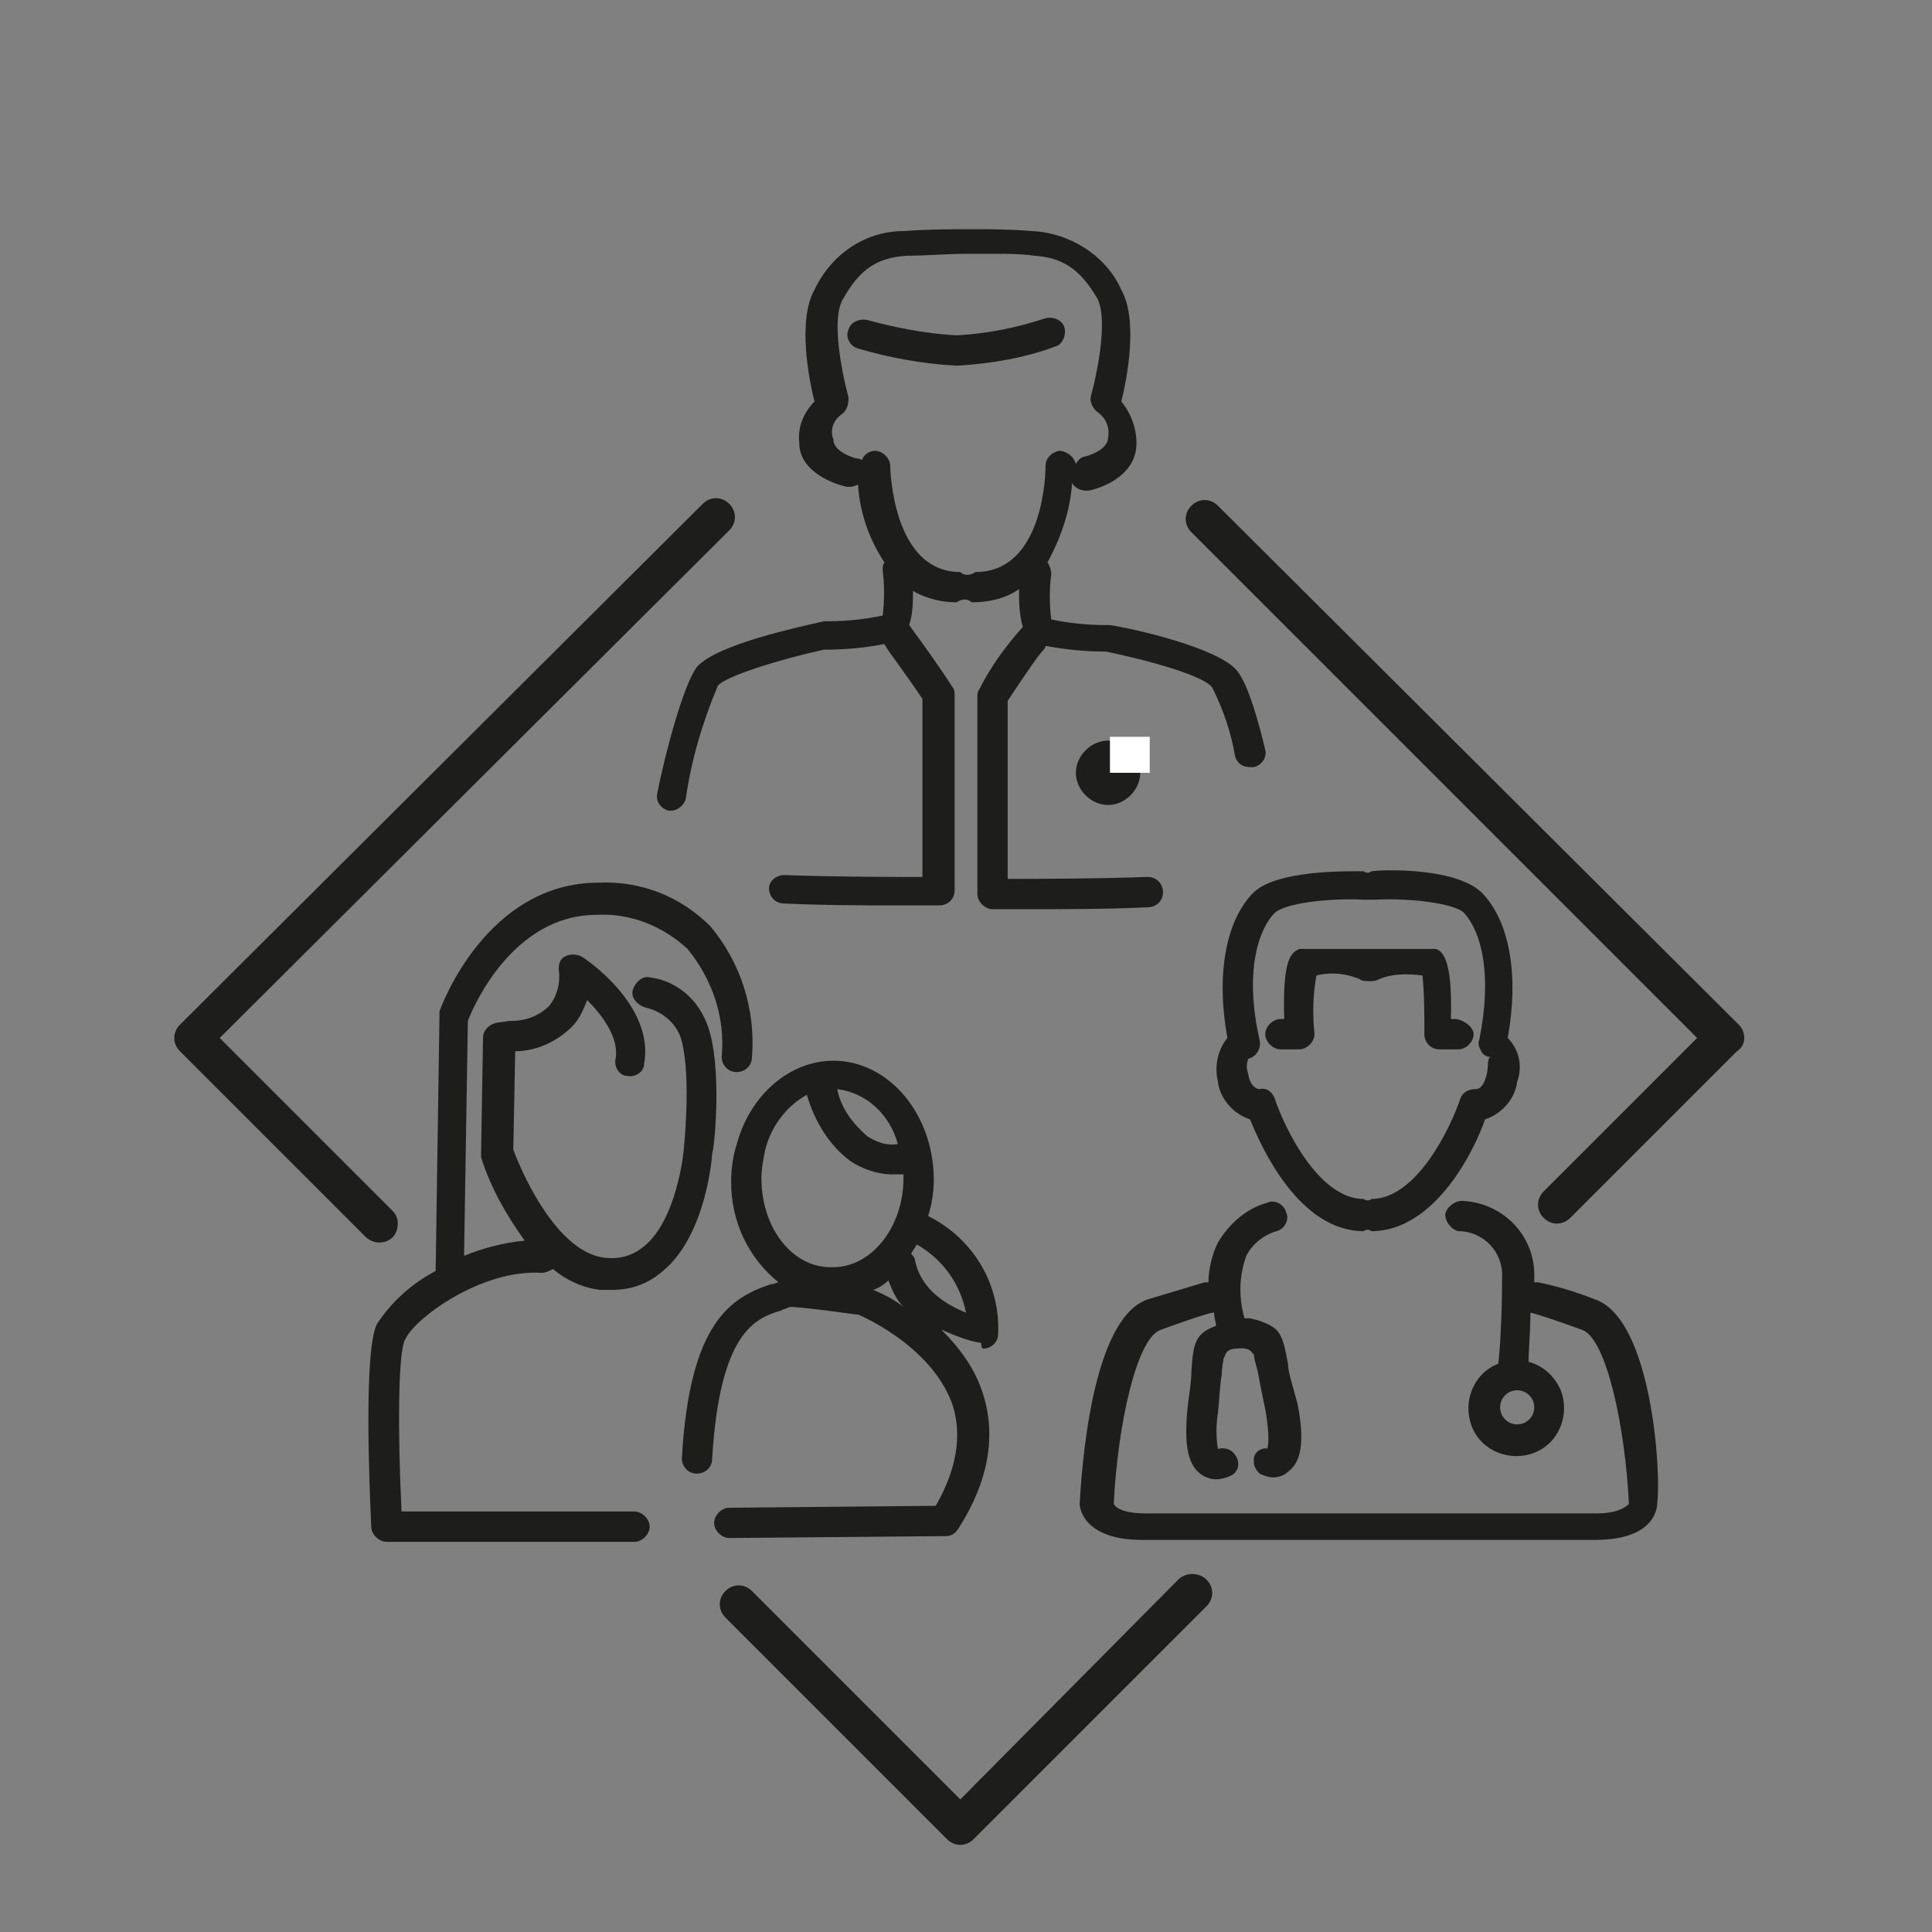 <?xml version="1.0" encoding="utf-8"?>
<!-- Generator: Adobe Illustrator 25.0.0, SVG Export Plug-In . SVG Version: 6.00 Build 0)  -->
<svg version="1.1" id="Ebene_1" xmlns="http://www.w3.org/2000/svg" xmlns:xlink="http://www.w3.org/1999/xlink" x="0px" y="0px"
	 viewBox="0 0 102 102" style="enable-background:new 0 0 102 102;" xml:space="preserve">
<rect x="0" y="0" width="102" height="102" fill="#808080" stroke="none"/>
<style type="text/css">
	.st0{fill:#1D1D1B;}
	.st1{fill:#FFFFFF;}
</style>
<path class="st0" d="M37.5,54.6c-0.4-1.6-1.6-2.8-3.2-3c-0.4-0.1-0.8,0.3-0.9,0.7c-0.1,0.4,0.3,0.8,0.7,0.9c0.9,0.2,1.7,0.9,1.9,1.8
	c0.5,2,0.1,5.6,0.1,5.7c-0.1,1-0.6,3.9-2.1,5.1c-0.6,0.5-1.3,0.7-2.1,0.6c-2.4-0.3-4.2-4.1-4.8-5.7l0.1-5.2c1.1,0,2.2-0.5,3-1.3
	c0.4-0.4,0.6-0.9,0.8-1.4c0.8,0.8,1.7,2,1.5,3.1c-0.1,0.4,0.2,0.9,0.6,0.9c0.4,0.1,0.9-0.2,0.9-0.6c0,0,0,0,0,0
	c0.6-3.1-3.1-5.6-3.3-5.7c-0.4-0.2-0.9-0.1-1.1,0.2c-0.1,0.2-0.1,0.3-0.1,0.5c0.1,0.7-0.1,1.4-0.5,1.9c-0.5,0.5-1.2,0.8-2,0.8
	c0,0-0.1,0-0.1,0l-0.7,0.1c-0.4,0.1-0.7,0.4-0.7,0.8l-0.1,6c0,0.1,0,0.2,0,0.3c0.5,1.6,1.3,3,2.3,4.4c-1.1,0.1-2.2,0.4-3.2,0.8
	l0.2-12.4c0.3-0.8,2.4-5.6,6.8-5.6c1.8-0.1,3.5,0.6,4.8,1.8c1.3,1.6,2,3.6,1.8,5.7c0,0.4,0.3,0.8,0.8,0.8c0.4,0,0.8-0.3,0.8-0.8
	c0,0,0,0,0,0c0.2-2.5-0.6-5-2.2-6.9c-1.6-1.6-3.7-2.4-5.9-2.3c-5.9,0-8.3,6.5-8.4,6.8c0,0.1,0,0.2,0,0.3L23,67.1
	c-1.3,0.7-2.3,1.6-3.1,2.8c-0.7,1.4-0.4,8.5-0.3,10.7c0,0.4,0.4,0.8,0.8,0.8l13.1,0c0.4,0,0.8-0.4,0.8-0.8s-0.4-0.8-0.8-0.8l-12.3,0
	c-0.2-4-0.2-8.5,0.2-9.1c0.5-1.1,4-3.7,7.2-3.5c0.2,0,0.4-0.1,0.6-0.2c0.7,0.6,1.6,1,2.5,1.1c0.2,0,0.4,0,0.6,0c1,0,1.9-0.3,2.7-1
	c2.3-1.9,2.6-6.1,2.6-6.2C37.7,60.7,38.1,56.9,37.5,54.6L37.5,54.6z"/>
<path class="st0" d="M51.9,71.2c0.4,0,0.8-0.3,0.8-0.8c0.1-2.6-1.3-5-3.7-6.2c0.2-0.6,0.3-1.3,0.3-1.9c0-3.5-2.4-6.3-5.3-6.3
	c-2.3,0-4.4,1.8-5.1,4.4c-0.2,0.6-0.3,1.3-0.3,2c0,2.1,0.9,4,2.5,5.3c-0.1,0-0.2,0.1-0.4,0.1c-2.1,0.7-4.3,2-4.7,9.2
	c0,0.4,0.3,0.8,0.8,0.8c0,0,0,0,0,0c0,0,0,0,0,0c0.4,0,0.8-0.3,0.8-0.8c0.4-6.7,2.3-7.4,3.6-7.8c0.2-0.1,0.3-0.1,0.5-0.2
	c0.5,0,2.1,0.2,3.5,0.4c0,0,0.1,0,0.1,0c0.7,0.3,4,1.9,5,4.8c0.5,1.6,0.2,3.4-0.9,5.3l-10.9,0.1c-0.4,0-0.8,0.4-0.8,0.8
	c0,0.4,0.4,0.8,0.8,0.8h0l11.4-0.1c0.3,0,0.5-0.1,0.7-0.4c1.6-2.5,2-4.9,1.3-7.1c-0.4-1.3-1.2-2.4-2.2-3.4c0.7,0.3,1.4,0.6,2.1,0.7
	C51.8,71.2,51.9,71.2,51.9,71.2L51.9,71.2z M47.4,60.4c-0.6,0.1-1.1-0.1-1.6-0.4c-0.8-0.7-1.4-1.5-1.6-2.5
	C45.8,57.7,47,58.9,47.4,60.4z M40.2,62.2c0-0.5,0.1-1,0.2-1.5c0.3-1.2,1.1-2.3,2.2-2.9c0.4,1.4,1.2,2.7,2.3,3.5
	c0.6,0.4,1.4,0.7,2.2,0.7c0.2,0,0.4,0,0.6,0c0,0.1,0,0.2,0,0.2c0,2.6-1.7,4.7-3.7,4.7C41.9,67,40.2,64.9,40.2,62.2L40.2,62.2z
	 M46.1,68.1c0.3-0.1,0.6-0.3,0.8-0.5c0.2,0.5,0.4,1,0.8,1.4C47.2,68.6,46.6,68.3,46.1,68.1L46.1,68.1z M48.3,66.5
	c0-0.1-0.1-0.2-0.2-0.3c0.1-0.2,0.2-0.3,0.3-0.5c1.4,0.8,2.3,2.1,2.6,3.6C50,68.9,48.6,68.1,48.3,66.5z"/>
<path class="st0" d="M45.3,18.4c1.7,0.5,3.4,0.8,5.1,0.9c0.1,0,0.2,0,0.2,0c1.7-0.1,3.5-0.4,5.1-1c0.4-0.1,0.6-0.6,0.5-1
	c-0.1-0.4-0.6-0.6-1-0.5c-1.5,0.5-3,0.8-4.6,0.9c-0.1,0-0.2,0-0.2,0c-1.6-0.1-3.1-0.4-4.6-0.8c-0.4-0.1-0.9,0.1-1,0.5
	C44.6,17.8,44.9,18.3,45.3,18.4z"/>
<path class="st0" d="M91.8,54.1L64.3,26.7c-0.4-0.4-1-0.4-1.4,0c-0.4,0.4-0.4,1,0,1.4c0,0,0,0,0,0l26.7,26.7l-8.1,8.1
	c-0.4,0.4-0.4,1,0,1.4c0.4,0.4,1,0.4,1.4,0l0,0l8.8-8.8C92.2,55.2,92.2,54.5,91.8,54.1z"/>
<path class="st0" d="M62.2,83.4L50.7,95l-11-11c-0.4-0.4-1-0.4-1.4,0c-0.4,0.4-0.4,1,0,1.4c0,0,0,0,0,0l11.7,11.7
	c0.4,0.4,1,0.4,1.4,0l12.3-12.3c0.4-0.4,0.4-1,0-1.4C63.3,83,62.6,83,62.2,83.4C62.2,83.4,62.2,83.4,62.2,83.4L62.2,83.4z"/>
<path class="st0" d="M84.2,68.6c-1-0.4-2-0.7-3-0.9c-0.1,0-0.2,0-0.2,0c0-0.1,0-0.1,0-0.2c0.1-2.2-1.6-4-3.8-4.1
	c-0.4,0-0.8,0.3-0.9,0.7c0,0.4,0.3,0.8,0.7,0.9l0,0c1.3,0,2.4,1.1,2.3,2.5c0,0,0,0.1,0,0.1c0,1.8-0.1,3.6-0.2,4.4
	c-1.3,0.5-1.9,2-1.4,3.3c0.5,1.3,2,1.9,3.3,1.4c1.3-0.5,1.9-2,1.4-3.3c-0.3-0.7-0.9-1.3-1.7-1.5c0-0.6,0.1-1.6,0.1-2.6c0,0,0,0,0,0
	c0,0,0.5,0.1,2.7,0.9c1.3,0.4,2.3,5.1,2.5,9.2c-0.1,0.1-0.5,0.5-1.7,0.5H60.5c-1.2,0-1.6-0.3-1.7-0.5c0.2-4.1,1.2-8.8,2.5-9.2
	c2.2-0.8,2.7-0.9,2.7-0.9h0c0,0,0,0,0.1,0c0,0.3,0.1,0.5,0.1,0.7c-1.1,0.4-1.2,0.9-1.3,2.4c0,0.5-0.1,1.1-0.2,1.9
	c-0.2,2,0,3.1,0.8,3.6c0.2,0.1,0.4,0.2,0.7,0.2c0.3,0,0.6-0.1,0.8-0.2c0.4-0.2,0.5-0.7,0.2-1.1c-0.2-0.3-0.6-0.4-0.9-0.3
	c-0.1-0.6-0.1-1.3,0-1.9c0.1-0.9,0.1-1.5,0.2-2c0-0.4,0.1-0.8,0.1-0.9c0.1,0,0-0.5,0.7-0.5c0.8-0.1,0.8,0.3,0.9,0.3
	c0,0.2,0.1,0.5,0.2,0.9c0.1,0.5,0.2,1.1,0.4,2c0.3,1.7,0.1,2.1,0.1,2.1c0-0.1-0.8,0-0.7,0.7c0,0.2,0.1,0.4,0.3,0.6
	c0.2,0.1,0.5,0.2,0.7,0.2c0.3,0,0.6-0.1,0.8-0.3c0.7-0.5,0.9-1.6,0.5-3.6C68.2,73,68,72.4,68,72c-0.3-1.6-0.4-1.9-1.6-2.3L66,69.6
	c-0.1,0-0.2,0-0.3,0c-0.3-1.1-0.3-2.2,0.1-3.3c0.3-0.6,0.9-1.1,1.6-1.3c0.4-0.1,0.7-0.6,0.5-1c-0.1-0.4-0.6-0.7-1-0.5
	c-1.1,0.3-2,1.1-2.6,2.1c-0.3,0.6-0.5,1.4-0.5,2.1c-0.1,0-0.1,0-0.2,0c-1,0.3-2,0.6-3,0.9c-3,1-3.5,9.1-3.6,10.8
	c0,0.2,0.2,1.9,3.3,1.9h23.9c3.2,0,3.3-1.7,3.3-2C87.7,77.7,87.2,69.6,84.2,68.6L84.2,68.6z M81,74.3c0,0.5-0.4,0.9-0.9,0.9
	c-0.5,0-0.9-0.4-0.9-0.9c0-0.5,0.4-0.9,0.9-0.9h0C80.6,73.4,81,73.8,81,74.3z"/>
<path class="st0" d="M78.3,47.2c-1.3-1.4-5.2-1.3-5.9-1.2c-0.1,0.1-0.3,0.1-0.4,0c-0.8,0-4.7-0.1-5.9,1.2c-1.4,1.5-1.9,4.3-1.3,7.6
	c-0.5,0.6-0.7,1.5-0.5,2.3c0.1,0.9,0.8,1.7,1.7,2c0.6,1.5,2.6,5.9,6,5.9c0.1-0.1,0.3-0.1,0.4,0c3.4,0,5.5-4.4,6-5.9
	c0.9-0.3,1.6-1.1,1.7-2c0.3-0.8,0.1-1.7-0.5-2.3C80.2,51.5,79.7,48.7,78.3,47.2L78.3,47.2z M78.5,56.7c-0.2,0.8-0.5,0.8-0.6,0.8
	c-0.4,0-0.7,0.2-0.8,0.5c-0.5,1.5-2.3,5.3-4.7,5.3c-0.1,0.1-0.3,0.1-0.4,0c-2.4,0-4.2-3.8-4.7-5.3c-0.1-0.3-0.4-0.6-0.8-0.5h0
	c-0.1,0-0.5-0.1-0.6-0.8c-0.1-0.3-0.1-0.5,0-0.8c0.4-0.1,0.7-0.5,0.6-1c0,0,0,0,0,0c-0.8-3.5-0.1-5.8,0.8-6.7
	c0.5-0.5,2.8-0.8,4.7-0.7c0.1,0,0.2,0,0.3,0c0.1,0,0.2,0,0.3,0c1.9-0.1,4.2,0.2,4.7,0.7c0.9,1,1.5,3.2,0.8,6.7
	c-0.1,0.2,0,0.4,0.1,0.6c0.1,0.2,0.3,0.3,0.5,0.3C78.5,55.9,78.6,56.2,78.5,56.7L78.5,56.7z"/>
<path class="st0" d="M76.8,53.8h-0.2c0.1-3.3-0.5-3.6-0.8-3.7c-2.4,0-4.8,0-7.2,0c-0.4,0.2-0.9,0.4-0.8,3.7h-0.2
	c-0.4,0-0.8,0.4-0.8,0.8s0.4,0.8,0.8,0.8h1c0.4,0,0.8-0.4,0.8-0.8c0,0,0,0,0,0c-0.1-1-0.1-2,0.1-3.1c0.8-0.2,1.6-0.1,2.3,0.2
	c0.1,0.1,0.3,0.1,0.5,0.1c0.2,0,0.3,0,0.5-0.1c0.7-0.3,1.5-0.3,2.3-0.2c0.1,1,0.1,2,0.1,3.1c0,0.4,0.3,0.8,0.8,0.8c0,0,0,0,0,0h1
	c0.4,0,0.8-0.4,0.8-0.8S77.2,53.8,76.8,53.8z"/>
<path class="st0" d="M20,65.6c0.6,0,1-0.4,1-1c0-0.3-0.1-0.5-0.3-0.7l-9.1-9.1L38.5,28c0.4-0.4,0.4-1,0-1.4c-0.4-0.4-1-0.4-1.4,0
	c0,0,0,0,0,0L9.5,54.1c-0.4,0.4-0.4,1,0,1.4c0,0,0,0,0,0l9.8,9.8C19.5,65.5,19.8,65.6,20,65.6z"/>
<path class="st0" d="M44.7,25.7c0.1,0,0.1,0,0.2,0c0.2,0,0.3-0.1,0.4-0.1c0.1,1.5,0.6,2.9,1.4,4.1c-0.1,0.1-0.1,0.3-0.1,0.4
	c0.1,0.8,0.1,1.6,0,2.4c-1,0.2-1.9,0.3-2.9,0.3c-0.1,0-0.1,0-0.2,0c-1.3,0.3-5.6,1.2-6.7,2.4c-0.7,0.9-1.7,4.6-2.1,6.7
	c-0.1,0.4,0.2,0.8,0.6,0.9c0,0,0,0,0,0c0,0,0.1,0,0.1,0c0.4,0,0.7-0.3,0.8-0.6c0.3-2.1,0.9-4.1,1.7-6c0.4-0.5,3.3-1.4,5.6-1.9
	c1.1,0,2.2-0.1,3.2-0.3c0,0.1,0.1,0.1,0.1,0.2c0.2,0.3,1.1,1.5,1.9,2.7v9.4c-1.4,0-4.5,0-7.3-0.1c-0.4,0-0.8,0.3-0.8,0.7
	c0,0.4,0.3,0.8,0.8,0.8c0,0,0,0,0,0c2.1,0.1,4.3,0.1,5.9,0.1c1.4,0,2.3,0,2.3,0c0.4,0,0.8-0.3,0.8-0.8V36.7c0-0.1,0-0.3-0.1-0.4
	c-0.7-1.1-1.5-2.2-2.3-3.3c0.2-0.6,0.2-1.2,0.2-1.8c0.7,0.4,1.5,0.6,2.3,0.6c0.3-0.2,0.6-0.2,0.8,0c0.9,0,1.8-0.2,2.5-0.7
	c0,0.7,0,1.3,0.2,2c-0.9,1-1.7,2.1-2.3,3.3c-0.1,0.1-0.1,0.3-0.1,0.4v10.4c0,0.4,0.4,0.8,0.8,0.8c0,0,0.9,0,2.3,0
	c1.6,0,3.8,0,5.9-0.1c0.4,0,0.8-0.3,0.8-0.8c0-0.4-0.3-0.8-0.8-0.8c0,0,0,0-0.1,0c-2.8,0.1-5.9,0.1-7.3,0.1v-9.4
	c0.8-1.2,1.6-2.4,1.9-2.7c0,0,0.1-0.1,0.1-0.2c1.1,0.2,2.1,0.3,3.2,0.3c2.4,0.5,5.2,1.3,5.6,1.9c0.6,1.2,1,2.4,1.2,3.6
	c0.1,0.4,0.4,0.6,0.8,0.6c0.1,0,0.1,0,0.2,0c0.4-0.1,0.7-0.5,0.6-0.9c0,0,0,0,0,0c-0.3-1.3-0.9-3.5-1.5-4.2c-1-1.2-5.4-2.2-6.7-2.4
	c-0.1,0-0.1,0-0.2,0c-1,0-2-0.1-2.9-0.3c-0.1-0.8-0.1-1.6,0-2.4c0-0.2-0.1-0.5-0.2-0.6c0.7-1.3,1.2-2.7,1.3-4.2
	c0.1,0.2,0.4,0.4,0.7,0.4c0.1,0,0.1,0,0.2,0c0.9-0.2,2.5-0.9,2.5-2.5c0-0.8-0.3-1.6-0.8-2.2c0.3-1.2,0.9-4.3,0-5.9
	c-0.8-1.8-2.7-3-4.7-3.1c-1.2-0.1-2.3-0.1-3-0.1c-1,0-2.5,0-3.8,0.1c-2,0-3.8,1.2-4.7,3.1c-0.9,1.6-0.3,4.7,0,5.9
	c-0.6,0.6-0.9,1.4-0.8,2.2C42.2,24.8,43.8,25.5,44.7,25.7L44.7,25.7z M44.4,21.9c0.3-0.2,0.4-0.5,0.4-0.9c-0.4-1.5-0.9-4.2-0.3-5.2
	c0.9-1.6,1.8-2.2,3.4-2.3c1,0,2.1-0.1,3.1-0.1c0,0,0,0,0.1,0c0,0,0.2,0,0.6,0c0.6,0,1,0,1,0c0,0,0,0,0,0c0.5,0,1.2,0,1.9,0.1
	c1.5,0.1,2.4,0.7,3.3,2.2c0.6,1,0.1,3.7-0.3,5.2c-0.1,0.3,0.1,0.7,0.4,0.9c0.4,0.3,0.6,0.8,0.5,1.3c0,0.7-1.2,1-1.2,1
	c-0.2,0-0.4,0.2-0.5,0.4c-0.1-0.4-0.5-0.7-0.9-0.7c-0.4,0.1-0.7,0.4-0.7,0.8c0,0.1,0,5.6-3.7,5.6c-0.3,0.2-0.6,0.2-0.8,0
	c-3.6,0-3.7-5.5-3.7-5.6c0-0.4-0.4-0.8-0.8-0.8h0c-0.3,0-0.6,0.2-0.7,0.5c-0.1-0.1-0.2-0.1-0.3-0.1c0,0-1.2-0.3-1.2-1
	C43.8,22.7,44,22.2,44.4,21.9L44.4,21.9z"/>
<path class="st0" d="M58.5,42.5c0.9,0,1.7-0.8,1.7-1.7c0-0.9-0.8-1.7-1.7-1.7c-0.9,0-1.7,0.8-1.7,1.7l0,0
	C56.8,41.7,57.6,42.5,58.5,42.5z"/>
<polygon class="st1" points="58.6,38.9 58.6,40.8 60.7,40.8 60.7,38.9 58.6,38.9 "/>
</svg>
